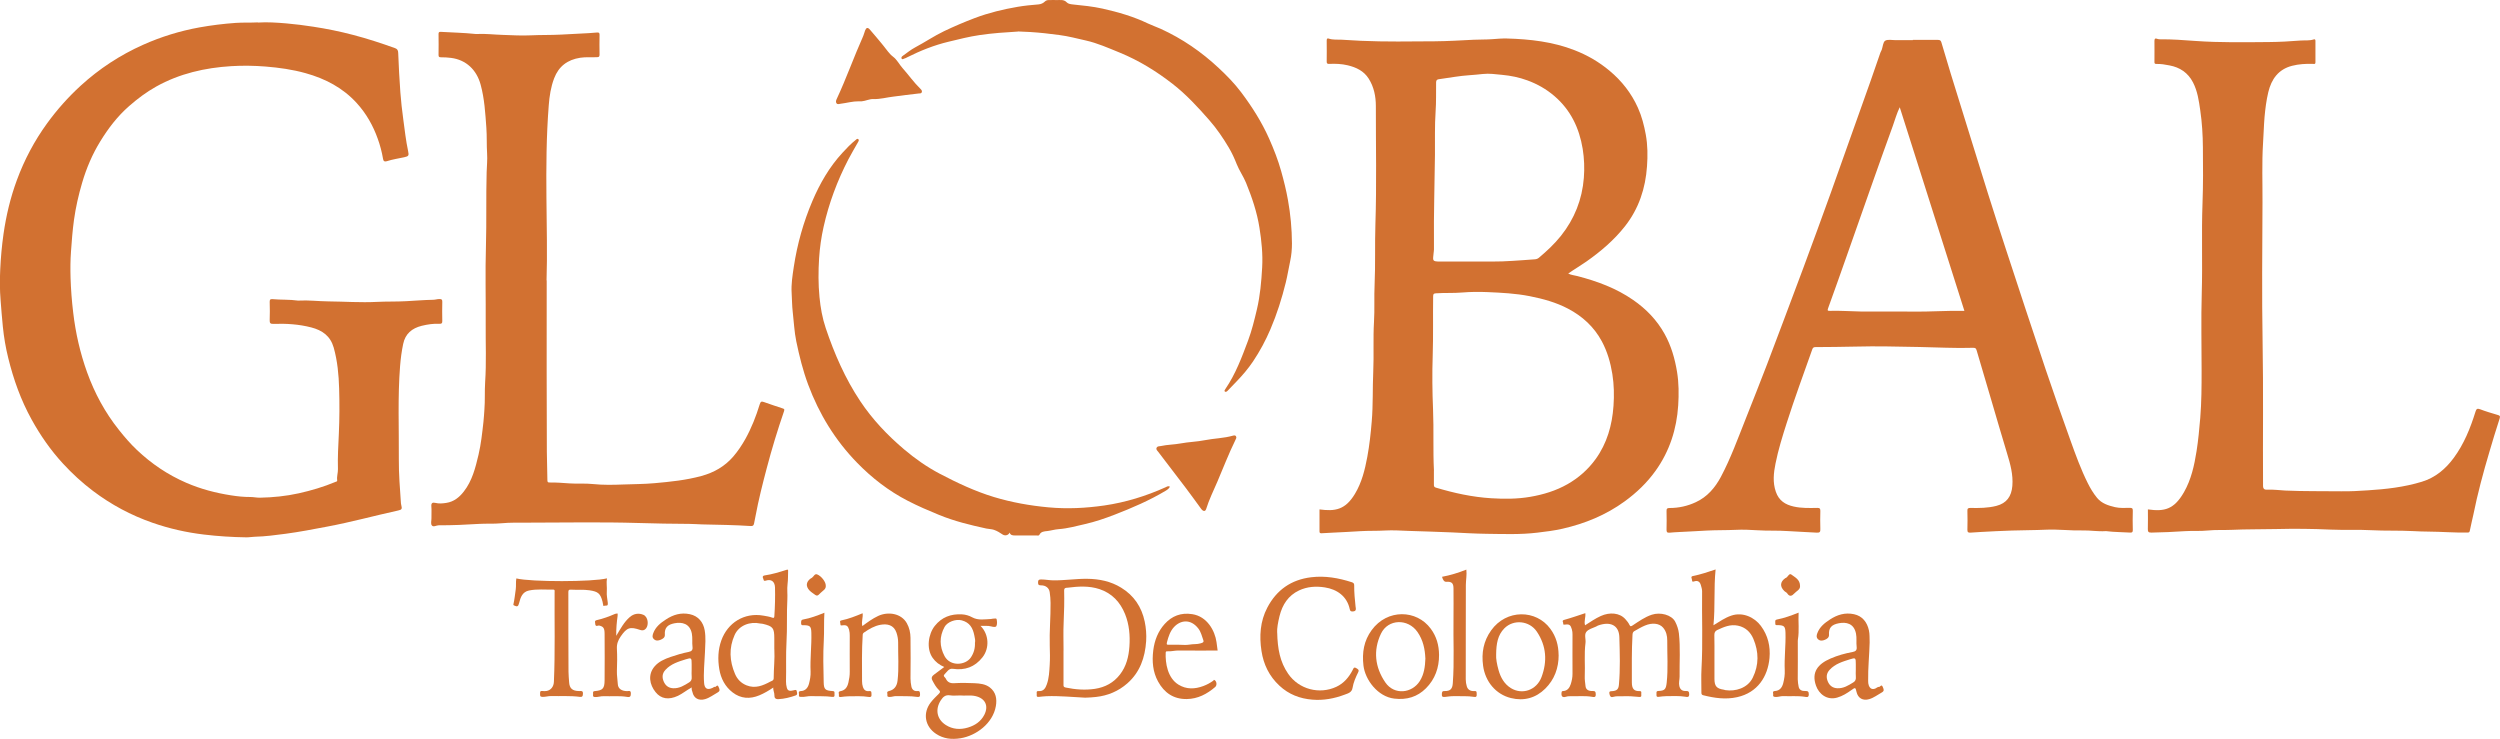 <svg xmlns="http://www.w3.org/2000/svg" id="Capa_1" data-name="Capa 1" viewBox="0 0 500 147.77"><defs><style>      .cls-1 {        fill: #d27131;      }    </style></defs><path class="cls-1" d="M263.88,101.88c3.13.42,5.17.11,7.11-3.11,1.37-2.28,1.99-4.81,2.47-7.39.44-2.36.69-4.73.89-7.12.28-3.31.15-6.63.3-9.94.15-3.32-.05-6.65.15-9.96.15-2.48,0-4.96.12-7.43.18-4.02.03-8.05.16-12.07.26-7.88.08-15.77.09-23.65,0-1.9-.37-3.81-1.43-5.48-.98-1.55-2.5-2.26-4.2-2.67-1.22-.29-2.46-.34-3.7-.28-.36.02-.51-.08-.5-.47.02-1.37.01-2.75,0-4.13,0-.3.02-.59.41-.46.84.29,1.71.17,2.55.22,1.29.09,2.59.16,3.88.22,4.92.22,9.84.13,14.76.1,2.59-.02,5.18-.18,7.77-.31,1.22-.06,2.45-.02,3.67-.11,1.01-.07,2.01-.17,3.02-.14,4.62.13,9.18.65,13.51,2.34,2.54.99,4.89,2.34,7,4.11,2.45,2.05,4.36,4.48,5.67,7.4.78,1.73,1.24,3.54,1.58,5.4.38,2.1.39,4.22.24,6.31-.3,4.39-1.63,8.45-4.39,11.97-2.2,2.8-4.87,5.07-7.78,7.11-1.16.81-2.38,1.52-3.59,2.37.6.31,1.23.34,1.82.5,3.97,1.03,7.78,2.43,11.18,4.79,2.6,1.8,4.74,4.01,6.28,6.79,1.32,2.38,2.05,4.93,2.49,7.6.36,2.23.37,4.46.23,6.67-.3,4.74-1.72,9.17-4.51,13.07-1.71,2.4-3.82,4.42-6.22,6.16-3.74,2.72-7.93,4.43-12.4,5.45-1.66.38-3.35.59-5.05.79-3.39.41-6.78.27-10.16.23-2.3-.03-4.6-.17-6.9-.28-2.88-.14-5.76-.19-8.64-.3-1.58-.06-3.18-.17-4.75-.08-1.64.1-3.27.03-4.9.13-1.86.11-3.73.22-5.59.3-.74.03-1.48.1-2.22.12-.25,0-.4-.04-.4-.35.01-1.47,0-2.93,0-4.41M286.78,94.12c0,.94,0,1.88,0,2.82,0,.28.03.47.38.58,3.63,1.09,7.32,1.9,11.1,2.13,2.58.16,5.19.16,7.76-.28,2.63-.45,5.16-1.21,7.51-2.55,2.22-1.27,4.08-2.92,5.58-4.98,2.3-3.17,3.32-6.81,3.59-10.65.15-2.11.11-4.25-.23-6.38-.37-2.3-1-4.48-2.1-6.54-1.56-2.9-3.88-5.02-6.75-6.53-2.41-1.27-5.01-1.98-7.69-2.51-2.8-.55-5.62-.69-8.44-.81-1.67-.07-3.36-.06-5.04.08-1.74.15-3.5.04-5.26.16-.44.03-.55.13-.56.57-.06,3.97.04,7.94-.09,11.92-.12,3.58-.08,7.17.07,10.76.17,4.06-.03,8.14.18,12.2M294.11,52.31c2.82-.02,5.63.07,8.45-.14,1.48-.11,2.96-.18,4.43-.31.27-.02.55-.11.78-.3,1.59-1.34,3.1-2.74,4.41-4.38,2.72-3.41,4.25-7.29,4.59-11.6.15-1.92.08-3.87-.23-5.8-.69-4.18-2.4-7.77-5.66-10.57-1.62-1.39-3.42-2.41-5.42-3.14-1.63-.6-3.32-.94-5.03-1.1-1.28-.12-2.58-.32-3.88-.17-1.84.22-3.7.26-5.53.56-1.1.18-2.2.31-3.3.49-.31.05-.49.2-.5.61-.03,1.95.04,3.89-.1,5.84-.2,2.88-.1,5.77-.13,8.66-.06,5.9-.26,11.81-.2,17.71,0,.41,0,.82,0,1.23,0,.24-.05.48-.07.71-.11,1.45-.42,1.71,1.31,1.7,2.03-.01,4.06,0,6.09,0"></path><path class="cls-1" d="M51.59,4.51c1.9-.12,3.8.01,5.7.17,1.79.15,3.58.39,5.36.66,2.69.41,5.34.95,7.96,1.64,2.85.74,5.64,1.66,8.41,2.65.46.17.6.44.62.94.1,2.63.24,5.25.43,7.88.13,1.8.34,3.59.58,5.38.29,2.13.52,4.27.97,6.38.19.91.13,1.04-.78,1.24-1.15.25-2.33.42-3.44.78-.63.2-.73-.12-.8-.5-.23-1.35-.58-2.67-1.04-3.95-.94-2.65-2.3-5.06-4.21-7.16-2.8-3.07-6.3-4.89-10.25-5.99-2.61-.73-5.27-1.1-7.97-1.32-2.29-.18-4.58-.22-6.85-.08-5.28.32-10.38,1.48-15.05,4.09-1.95,1.09-3.72,2.42-5.41,3.9-2.32,2.03-4.16,4.44-5.75,7.03-1.6,2.59-2.79,5.4-3.65,8.33-.71,2.42-1.27,4.87-1.62,7.38-.29,2.1-.45,4.21-.6,6.32-.13,1.76-.14,3.51-.09,5.26.07,2.33.25,4.66.53,6.98.48,4.1,1.39,8.08,2.78,11.95,1.51,4.18,3.59,8.04,6.37,11.52,1.12,1.41,2.29,2.77,3.59,4,2.91,2.76,6.18,4.97,9.88,6.57,2.88,1.25,5.87,2.03,8.95,2.51,1.27.2,2.55.34,3.85.33.64,0,1.28.15,1.93.14,2.62-.05,5.22-.31,7.78-.88,2.51-.56,4.96-1.29,7.33-2.28.18-.07.38-.06.34-.34-.11-.75.17-1.47.15-2.21-.07-2.36.07-4.72.18-7.07.14-3.01.15-6.02.06-9.03-.08-2.76-.33-5.52-1.09-8.22-.67-2.33-2.29-3.45-4.47-4.02-2.49-.65-5.03-.8-7.59-.71-.62.02-.76-.17-.74-.76.05-1.21.03-2.41,0-3.62-.01-.43.09-.61.55-.57,1.69.16,3.4.05,5.09.29.05,0,.1,0,.15,0,1.98-.11,3.94.14,5.91.16,3.25.03,6.5.27,9.75.1,1.95-.1,3.9-.03,5.84-.14,1.79-.09,3.58-.25,5.38-.28.42,0,.84-.15,1.27-.15.42,0,.59.08.58.55-.03,1.28-.03,2.56,0,3.84.01.46-.13.58-.57.56-1.2-.06-2.36.12-3.53.4-1.98.49-3.3,1.6-3.72,3.62-.31,1.46-.5,2.93-.62,4.43-.49,6.23-.21,12.47-.25,18.7-.02,2.92.22,5.83.42,8.75,0,.09.03.19.05.28.22.86.15,1-.64,1.17-4.74,1.04-9.42,2.33-14.19,3.22-2.76.52-5.52,1.06-8.31,1.43-2.03.27-4.06.54-6.11.59-.56.01-1.14.13-1.71.12-2.85-.04-5.68-.22-8.51-.56-3.51-.42-6.92-1.19-10.25-2.35-4.31-1.5-8.28-3.62-11.93-6.38-2.17-1.64-4.16-3.47-5.99-5.46-2.46-2.67-4.52-5.63-6.28-8.82-2.15-3.89-3.62-8.02-4.67-12.3-.51-2.06-.87-4.16-1.08-6.28-.18-1.76-.31-3.51-.45-5.27-.17-2.07-.17-4.14-.07-6.2.11-2.34.32-4.69.65-7.02.53-3.7,1.39-7.32,2.68-10.81,1.49-4.04,3.49-7.83,6.03-11.33,1.99-2.74,4.23-5.26,6.72-7.54,3.71-3.39,7.88-6.13,12.47-8.18,3.62-1.62,7.39-2.78,11.3-3.49,2.41-.43,4.83-.73,7.27-.9,1.47-.1,2.93-.02,4.39-.1"></path><path class="cls-1" d="M382.57,7.98c1.67,0,3.33.01,5,0,.36,0,.58.08.69.44.63,2.12,1.25,4.24,1.9,6.35,1.42,4.6,2.85,9.2,4.28,13.8,1.04,3.34,2.07,6.69,3.12,10.03,1.2,3.79,2.41,7.57,3.65,11.34,2.63,8.02,5.26,16.04,7.95,24.03,1.59,4.72,3.25,9.42,4.93,14.11,1.04,2.9,2.09,5.8,3.47,8.56.52,1.04,1.11,2.03,1.85,2.93.92,1.12,2.23,1.54,3.59,1.86.97.22,1.96.16,2.94.14.44,0,.64.06.62.58-.04,1.28-.03,2.56,0,3.84,0,.41-.1.55-.52.53-1.6-.11-3.2-.08-4.79-.29-.05,0-.1,0-.15,0-1.54.1-3.07-.18-4.61-.14-2.43.06-4.86-.26-7.29-.15-2.28.11-4.57.09-6.85.17-2.08.07-4.16.17-6.25.29-.66.04-1.33.09-2,.13-.45.03-.63-.08-.62-.58.04-1.25.03-2.51,0-3.77-.02-.48.14-.6.6-.59,1.74.03,3.48.03,5.19-.41,2.06-.53,3.02-1.89,3.2-3.99.19-2.25-.41-4.39-1.05-6.49-1.08-3.55-2.11-7.12-3.16-10.68-.97-3.29-1.94-6.58-2.91-9.87-.1-.34-.19-.61-.69-.59-3.59.12-7.18-.1-10.77-.16-4.27-.07-8.53-.2-12.8-.08-2.67.08-5.34.07-8.01.1-.36,0-.51.14-.62.44-1.73,4.9-3.53,9.77-5.11,14.72-.86,2.69-1.7,5.39-2.25,8.15-.37,1.85-.59,3.73.07,5.63.61,1.77,1.88,2.57,3.58,2.95,1.56.35,3.14.3,4.72.27.48,0,.61.14.6.61-.03,1.21-.04,2.41,0,3.62.02.54-.1.76-.7.72-1.91-.13-3.83-.17-5.74-.31-2.07-.15-4.14-.03-6.2-.17-1.44-.1-2.89-.15-4.32-.08-1.9.09-3.8.04-5.7.14-1.89.09-3.77.23-5.66.3-.61.02-1.24.08-1.85.13-.5.04-.6-.16-.59-.61.03-1.23.03-2.46,0-3.69-.02-.5.12-.64.63-.64,1.82,0,3.57-.39,5.22-1.16,2.3-1.06,3.86-2.9,5.02-5.07,1.97-3.71,3.39-7.66,4.94-11.55,1.44-3.62,2.87-7.26,4.27-10.89,1.13-2.94,2.23-5.89,3.34-8.84,1.31-3.47,2.62-6.95,3.91-10.43,1.86-5.03,3.71-10.05,5.52-15.09,2.03-5.64,3.99-11.3,6.02-16.93,1.33-3.69,2.63-7.39,3.9-11.11.07-.2.2-.38.27-.58.22-.62.25-1.52.68-1.8.5-.32,1.35-.12,2.05-.12,1.16,0,2.32,0,3.48,0M392.88,62.17c-4.31-13.59-8.61-27.12-12.93-40.72-.61,1.24-.94,2.5-1.38,3.71-1.38,3.77-2.72,7.56-4.06,11.35-1.78,5.03-3.53,10.06-5.31,15.09-1.18,3.35-2.36,6.69-3.57,10.02-.15.41-.17.57.32.55,2.04-.07,4.09.1,6.13.13,3.43.04,6.86-.03,10.29.02,3.47.06,6.94-.22,10.51-.15"></path><path class="cls-1" d="M109.34,56.09c0,13.04-.03,23.66.03,34.29.01,1.89.1,3.79.11,5.69,0,.37.14.44.47.43,1.32-.02,2.64.09,3.95.18,1.56.11,3.13-.04,4.68.13,2.02.21,4.05.17,6.06.09,2.08-.08,4.17-.07,6.25-.26,3.16-.28,6.31-.6,9.39-1.44,2.49-.68,4.64-1.89,6.35-3.86.95-1.1,1.74-2.29,2.45-3.55,1.22-2.2,2.13-4.52,2.86-6.91.18-.58.36-.65.87-.46,1.22.44,2.45.84,3.68,1.25.3.1.47.13.32.56-1.29,3.75-2.45,7.56-3.46,11.4-.84,3.18-1.65,6.38-2.25,9.62-.09.49-.2.97-.29,1.46-.07.35-.23.53-.63.5-3.26-.22-6.53-.25-9.8-.33-.83-.02-1.67-.1-2.51-.1-3.4-.01-6.8-.08-10.19-.18-7.31-.22-14.62-.08-21.93-.07-1.84,0-3.71-.04-5.55.13-1.47.14-2.93.03-4.39.12-2.68.17-5.37.29-8.06.28-.47,0-1.04.41-1.36.05-.31-.35-.08-.97-.1-1.47-.02-.8.05-1.6-.02-2.39-.06-.7.3-.79.8-.67.74.18,1.44.12,2.19,0,1.53-.23,2.62-1.14,3.5-2.27,1.68-2.15,2.33-4.75,2.94-7.34.51-2.17.74-4.38.99-6.59.09-.8.13-1.62.19-2.43.15-1.85.03-3.7.15-5.55.26-3.83.08-7.66.11-11.49.04-5.24-.11-10.48.05-15.72.14-4.92,0-9.83.14-14.75.04-1.24.17-2.5.09-3.74-.11-1.73-.02-3.46-.15-5.18-.21-2.88-.37-5.77-1.14-8.58-.8-2.95-2.88-4.97-5.92-5.36-.67-.08-1.33-.13-2-.12-.37,0-.51-.08-.5-.48.02-1.37.02-2.75,0-4.13,0-.31.03-.5.42-.48,2.34.14,4.68.18,7.01.43.07,0,.15.01.22,0,1.73-.09,3.46.13,5.19.18,1.85.06,3.7.18,5.55.09,2.04-.1,4.09-.04,6.13-.15,1.84-.09,3.68-.2,5.52-.29.57-.03,1.14-.1,1.71-.13.35-.02.45.12.45.46-.02,1.33-.03,2.66,0,3.98.01.44-.17.49-.55.5-1.1.05-2.2-.06-3.31.11-2.55.39-4.31,1.72-5.22,4.11-.66,1.73-.94,3.56-1.08,5.4-.98,12.47-.11,24.95-.44,35.01"></path><path class="cls-1" d="M429.58,101.88c3.33.47,5.24,0,7.22-3.45,1.44-2.52,2.06-5.34,2.51-8.19.35-2.21.55-4.43.74-6.65.26-3.17.27-6.33.27-9.5,0-5.14-.12-10.29.03-15.42.18-5.98-.07-11.96.15-17.93.14-3.76.12-7.51.08-11.27-.02-2.47-.17-4.95-.53-7.41-.28-1.92-.54-3.82-1.45-5.58-1-1.93-2.61-3.01-4.71-3.4-.86-.17-1.73-.32-2.62-.29-.35.01-.39-.16-.38-.44,0-1.4.02-2.8,0-4.2,0-.42.18-.54.52-.39.22.09.42.1.63.1,2.35-.02,4.7.16,7.04.33,4.91.35,9.82.26,14.73.22,2.08-.02,4.17-.13,6.24-.3.89-.07,1.82.07,2.7-.23.24-.08.34.05.34.3,0,1.42-.01,2.85,0,4.27,0,.47-.33.33-.56.32-1.39-.03-2.76.04-4.12.39-2.74.71-4.12,2.66-4.75,5.27-.39,1.64-.6,3.3-.75,4.98-.15,1.74-.18,3.49-.3,5.23-.25,3.95-.09,7.9-.11,11.85-.04,9.29-.14,18.59.02,27.88.17,9.6.03,19.2.09,28.79,0,.64.32.81.79.78,1.23-.07,2.45.11,3.67.17,3.71.17,7.42.1,11.13.15,1.78.03,3.56-.07,5.33-.19,3.66-.23,7.31-.64,10.84-1.72,2.69-.82,4.74-2.54,6.39-4.78,2.05-2.79,3.32-5.95,4.34-9.23.16-.52.33-.72.92-.49,1.14.44,2.31.78,3.49,1.13.41.12.59.2.42.73-.73,2.23-1.41,4.48-2.07,6.74-1.23,4.13-2.34,8.28-3.19,12.5-.22,1.06-.5,2.11-.7,3.17-.06.32-.15.38-.44.39-2.6.05-5.19-.17-7.8-.19-1.02,0-2.06-.05-3.09-.1-2.79-.15-5.59-.03-8.38-.18-2.72-.15-5.44,0-8.16-.12-3.64-.17-7.28-.2-10.91-.11-2.96.07-5.93.02-8.88.16-1.59.07-3.18-.03-4.75.13-1.52.16-3.03.03-4.54.13-2.25.15-4.5.25-6.75.29-.59.01-.71-.18-.7-.72.04-1.3.01-2.6.01-3.91"></path><path class="cls-1" d="M217.12,139.54c-2.61-.12-5.21-.4-7.83-.3-.52.02-1.04.09-1.56.14-.5.05-.38-.32-.38-.58,0-.25-.14-.63.37-.58.99.08,1.38-.59,1.65-1.37.44-1.24.49-2.55.57-3.85.08-1.27.05-2.56.01-3.84-.09-2.86.19-5.72.16-8.58,0-.72-.07-1.43-.17-2.14-.11-.83-.79-1.38-1.71-1.37-.45,0-.63-.08-.62-.58,0-.47.13-.6.61-.6.82,0,1.61.17,2.43.18,2.26.03,4.49-.33,6.75-.31,2.43.02,4.75.49,6.84,1.78,2.55,1.56,4.09,3.86,4.7,6.77.27,1.29.37,2.6.29,3.92-.22,3.28-1.24,6.23-3.77,8.45-1.78,1.56-3.89,2.45-6.26,2.71-.69.08-1.38.12-2.07.14M212.7,130.11c0,2.27,0,4.54,0,6.8,0,.32-.02.51.45.6,1.93.4,3.86.55,5.82.26,2.06-.31,3.77-1.23,5.04-2.89,1.26-1.63,1.73-3.56,1.87-5.55.16-2.22-.03-4.43-.87-6.52-.97-2.39-2.61-4.16-5.12-4.99-2.09-.69-4.24-.55-6.37-.28-.25.03-.7-.05-.69.57.05,2.14,0,4.27-.1,6.41-.09,1.85-.02,3.72-.02,5.57"></path><path class="cls-1" d="M317.06,122.62c.12.81-.3,1.58-.05,2.44,1.04-.66,2.04-1.36,3.15-1.86,1.77-.8,3.77-.67,4.93.65.3.34.6.69.78,1.09.21.47.41.3.69.12,1.22-.8,2.39-1.65,3.81-2.12,1.69-.56,3.95.02,4.67,1.4.38.74.64,1.52.74,2.33.32,2.88.1,5.77.14,8.66,0,.63-.21,1.24-.05,1.9.17.71.62.99,1.27.97.51-.02.7.08.7.65,0,.67-.41.56-.75.5-1.27-.21-2.54-.12-3.81-.12-.52,0-1.04.08-1.56.14-.46.06-.44-.24-.42-.54.02-.28-.14-.62.41-.64,1.25-.04,1.49-.36,1.63-1.65.3-2.81.09-5.63.11-8.44,0-.9-.18-1.81-.83-2.57-.76-.89-2.19-1.03-3.63-.42-.74.31-1.43.73-2.13,1.12-.27.15-.34.41-.36.73-.18,3.17-.13,6.35-.13,9.53,0,1.28.45,1.76,1.52,1.73.51-.02.35.35.36.6.01.27.11.62-.39.57-1.1-.11-2.2-.19-3.3-.14-.64.03-1.29-.07-1.93.13-.54.17-.67-.23-.75-.65-.1-.54.25-.48.6-.5.96-.08,1.22-.47,1.3-1.26.29-3.17.18-6.36.09-9.53-.07-2.44-1.86-3.22-4.3-2.32-.13.05-.24.14-.37.2-.69.32-1.54.51-1.96,1.09-.41.57-.05,1.44-.14,2.17-.29,2.23-.05,4.47-.15,6.7-.03.68.09,1.33.16,1.99.07.61.55.97,1.38.93.58-.03.65.19.66.7.02.63-.4.52-.71.47-1.41-.25-2.83-.09-4.25-.13-.33,0-.65,0-.99.11-.72.22-.99-.09-.89-.84.03-.21.08-.29.3-.3.89-.03,1.31-.68,1.54-1.38.21-.66.36-1.37.35-2.09-.02-2.61,0-5.21,0-7.82,0-.35-.02-.7-.13-1.05-.24-.84-.47-1.06-1.28-.96-.27.03-.52.09-.45-.26.04-.21-.37-.52.21-.68,1.42-.39,2.82-.89,4.24-1.35"></path><path class="cls-1" d="M196.11,125.18c1.69,1.69,1.83,4.44.39,6.28-1.54,1.95-3.51,2.66-5.95,2.3-.78-.12-1.17.64-1.65,1.11-.37.37.14.59.26.85.31.69.85.97,1.66.92,1.35-.08,2.71-.07,4.06,0,1.08.05,2.2.16,3.09.85,1.23.95,1.45,2.31,1.2,3.74-.6,3.44-3.92,5.91-7.06,6.42-1.76.28-3.39.12-4.9-.88-2.26-1.5-2.69-4.19-1.05-6.3.49-.63,1.06-1.17,1.62-1.73.29-.29.31-.46,0-.74-.58-.54-.94-1.24-1.31-1.93-.26-.49-.09-.84.34-1.15.67-.48,1.32-.97,2.04-1.52-.97-.42-1.74-1-2.33-1.84-1.29-1.84-.86-4.74.43-6.37,1.4-1.77,3.25-2.44,5.44-2.32.71.04,1.41.24,2.02.58,1.23.68,2.51.4,3.79.35.14,0,.28-.08.42-.07.25.03.64-.17.71.14.09.43.13.96-.05,1.34-.13.28-.69.17-1.01.08-.72-.2-1.42-.07-2.17-.12M192.08,139.09c-.81,0-1.45.08-2.06-.02-.93-.15-1.42.31-1.87,1.01-1.16,1.81-.78,3.77,1.01,4.92,1.38.88,2.9.97,4.43.51,1.4-.42,2.57-1.19,3.27-2.54.93-1.82.18-3.32-1.8-3.76-1.06-.23-2.11-.02-2.97-.12M195.01,128.49c.07-.4-.04-.89-.14-1.38-.3-1.54-.94-2.62-2.52-3.04-1.2-.32-2.89.31-3.44,1.32-1.06,1.94-1.02,3.91,0,5.83,1.16,2.15,4.22,1.84,5.27.26.59-.89.86-1.83.81-2.98"></path><path class="cls-1" d="M255.44,126.49c.07,3.3.57,5.91,2.19,8.26,2.17,3.15,6.28,4.18,9.64,2.61,1.52-.71,2.53-1.93,3.28-3.39.13-.26.22-.64.69-.35.35.22.65.33.39.85-.49.99-.94,2.01-1.12,3.11-.15.92-.89,1.09-1.55,1.34-2.09.79-4.26,1.2-6.49,1.01-2.48-.2-4.71-1.04-6.59-2.8-2.04-1.9-3.17-4.24-3.58-6.92-.46-2.98-.27-5.96,1.16-8.68,1.84-3.52,4.75-5.59,8.77-6.08,2.8-.34,5.47.14,8.12.99.38.12.49.28.49.64-.02,1.41.13,2.81.27,4.21.04.38.27.96-.54,1-.4.02-.53-.06-.62-.46-.55-2.58-2.54-3.97-4.98-4.35-1.79-.28-3.52-.16-5.15.6-2.17,1.02-3.35,2.86-3.91,5.12-.31,1.25-.53,2.51-.48,3.28"></path><path class="cls-1" d="M154.66,137.51c-.92.62-1.83,1.15-2.78,1.55-1.88.79-3.72.69-5.36-.58-1.51-1.16-2.35-2.79-2.66-4.64-.32-1.94-.27-3.88.41-5.77,1.26-3.5,4.57-5.63,8.43-4.94.58.1,1.17.19,1.72.39.31.11.43.08.45-.28.13-1.92.18-3.84.13-5.76-.03-1.13-.72-1.71-1.78-1.37-.59.19-.45-.16-.59-.43-.21-.42.05-.57.32-.6,1.5-.22,2.94-.66,4.37-1.12.36-.12.3.11.3.28-.03.86,0,1.72-.11,2.58-.13,1,.02,2.03-.04,3.04-.16,2.84,0,5.68-.17,8.51-.15,2.65-.03,5.29-.1,7.94-.01.42.06.85.17,1.26.21.78.84.6,1.37.49.3-.06.56-.21.62.25.04.32.23.62-.29.8-1.1.38-2.21.66-3.38.72-.63.03-.83-.27-.81-.77.02-.53-.29-1-.22-1.56M154.86,129.85v-2.17c0-2.09-.26-2.42-2.28-2.91-.18-.05-.38-.03-.57-.07-1.95-.43-4.21.33-5.09,2.31-1.16,2.58-1.02,5.2.08,7.77.45,1.06,1.21,1.85,2.31,2.29,1.75.7,3.28.05,4.78-.76.27-.14.66-.18.65-.7,0-1.92.24-3.83.13-5.76"></path><path class="cls-1" d="M342.68,125.06c1.25-.76,2.31-1.51,3.59-1.94,2.3-.78,4.64.36,5.9,2.05,1.43,1.92,1.94,4.11,1.73,6.45-.34,3.67-2.36,6.9-6.46,7.81-2.32.52-4.58.18-6.83-.39-.27-.07-.34-.27-.33-.54.01-1.59-.07-3.19.02-4.78.29-5.15.05-10.31.12-15.46,0-.41-.13-.83-.25-1.24-.2-.69-.62-.96-1.27-.76-.33.1-.49.15-.5-.27-.01-.3-.36-.68.2-.79,1.51-.3,2.95-.79,4.52-1.31-.38,3.73-.06,7.4-.43,11.17M342.89,131.37c0,1.47,0,2.94,0,4.42.01,1.46.44,1.93,1.87,2.15.11.02.22.07.34.09,1.95.29,4.41-.37,5.45-2.49,1.26-2.56,1.22-5.18.13-7.76-.56-1.33-1.55-2.33-3.1-2.65-1.53-.32-2.83.27-4.14.88-.42.2-.58.52-.57,1.02.04,1.45.02,2.89.02,4.34"></path><path class="cls-1" d="M103.29,115.69c2.93.72,15.3.71,18.1-.02-.15.89.04,1.75-.03,2.62-.06.75.11,1.48.19,2.21.06.51,0,.65-.48.63-.12,0-.23.04-.39.07-.08-.26-.1-.56-.17-.85-.43-1.66-.89-2.03-2.6-2.29-1.25-.19-2.5-.05-3.74-.13-.37-.02-.5.08-.5.47.01,5.31-.01,10.62.03,15.93,0,.68.08,1.38.12,2.07.07,1.29.66,1.8,2.03,1.81.36,0,.77-.13.74.53-.02.5-.13.7-.64.63-1.89-.25-3.79-.11-5.69-.16-.6-.02-1.17.19-1.78.17-.49-.02-.47-.26-.46-.59,0-.32-.07-.65.45-.59.29.03.59.04.87-.01.84-.16,1.4-.87,1.44-1.83.26-5.97.1-11.95.14-17.93,0-.22.1-.52-.3-.51-1.61.03-3.23-.15-4.82.18-1.32.27-1.7,1.37-1.98,2.51-.17.69-.37.79-.96.5-.12-.06-.21-.08-.18-.24.23-.99.32-2,.47-3.01.1-.72-.02-1.44.12-2.19"></path><path class="cls-1" d="M172.52,122.63c.13.86-.29,1.68-.05,2.59,1.03-.77,2.03-1.5,3.16-2.03,1.99-.93,4.63-.53,5.74,1.46.51.91.72,1.9.73,2.92.04,2.7.03,5.41,0,8.11,0,.55.07,1.1.18,1.63.12.6.54.97,1.18.9.57-.06.52.26.55.65.04.5-.19.58-.59.52-1.39-.21-2.78-.11-4.17-.16-.47-.02-.89.19-1.35.17-.29-.01-.5-.06-.42-.39.07-.27-.28-.65.31-.79,1.06-.25,1.59-.97,1.72-2.07.3-2.54.09-5.09.12-7.64,0-.65-.12-1.33-.33-1.95-.53-1.59-1.88-1.84-3.22-1.59-1.2.22-2.24.83-3.24,1.52-.21.14-.29.27-.3.51-.2,3.08-.14,6.16-.13,9.24,0,.4.05.81.18,1.19.18.55.59.88,1.2.8.62-.08.47.34.51.68.05.45-.17.55-.55.49-1.36-.23-2.73-.13-4.1-.13-.5,0-.99.09-1.49.14-.26.03-.45-.05-.38-.35.07-.27-.27-.71.28-.81.98-.17,1.41-.81,1.62-1.73.17-.72.28-1.44.27-2.18-.02-2.39,0-4.78,0-7.17,0-.4-.02-.8-.13-1.2-.22-.75-.48-.99-1.27-.9-.26.03-.5.11-.47-.25.02-.25-.26-.64.19-.73,1.48-.3,2.87-.86,4.27-1.44"></path><path class="cls-1" d="M311.73,130.99c.01,2.61-.84,4.92-2.68,6.74-1.89,1.87-4.25,2.53-6.87,1.88-3.03-.75-5.13-3.3-5.56-6.45-.35-2.58.07-4.92,1.6-7.07,3.06-4.3,9.02-4.2,11.85-.33,1.16,1.58,1.63,3.32,1.65,5.23M299.23,130.92c-.06.79.16,1.96.48,3.1.41,1.47,1.15,2.79,2.48,3.61,2.27,1.39,5.14.4,6.12-2.23,1.17-3.12.98-6.21-.94-9.07-1.48-2.2-4.65-2.53-6.5-.66-1.32,1.34-1.62,3.05-1.64,5.25"></path><path class="cls-1" d="M287.81,130.97c.02,2.58-.81,4.88-2.62,6.69-1.72,1.72-3.83,2.36-6.35,2.06-3.27-.39-5.81-3.73-6.15-6.62-.3-2.6.09-4.95,1.64-7.07,3.13-4.29,9-4.12,11.82-.29,1.17,1.58,1.64,3.32,1.66,5.23M285.07,131.65c-.08-1.83-.44-3.62-1.58-5.26-1.9-2.72-5.88-2.63-7.3.35-1.59,3.35-1.2,6.72.88,9.75,1.8,2.61,5.35,2.16,6.89-.28.87-1.38,1.06-2.9,1.12-4.56"></path><path class="cls-1" d="M138.36,137.48c-1.02.54-1.82,1.23-2.76,1.68-1.88.88-3.41.62-4.49-.74-1.19-1.48-1.59-3.5-.19-5.14.82-.96,1.99-1.47,3.2-1.89,1.18-.41,2.38-.76,3.6-1,.58-.12.87-.37.78-1.02-.11-.87.04-1.76-.13-2.65-.39-2.04-2-2.36-3.5-2.06-1.24.25-2.01.81-1.9,2.28.04.59-.43.84-.86,1.02-.43.18-.92.26-1.33-.13-.38-.36-.29-.74-.14-1.17.47-1.29,1.47-2.07,2.55-2.77,1.45-.95,3-1.43,4.78-1.05,1.69.36,2.69,1.61,2.97,3.22.25,1.47.11,2.94.05,4.42-.08,2.04-.33,4.08-.17,6.12.08,1.03.57,1.53,1.74.95.13-.06.3-.22.37-.18.27.15.51-.64.78,0,.19.45.42.79-.21,1.14-.82.45-1.56,1.05-2.49,1.32-1.25.37-2.26-.17-2.52-1.42-.06-.27-.24-.53-.13-.93M138.33,133.9v-1.08c0-1.25-.03-1.32-1.2-.95-1.45.46-2.94.9-4.03,2.09-.67.72-.72,1.52-.35,2.36.35.81.97,1.29,1.9,1.33,1.24.05,2.21-.57,3.19-1.18.4-.25.54-.58.5-1.06-.05-.5-.01-1.01-.01-1.52"></path><path class="cls-1" d="M373.93,128.51c-.06,2.45-.34,5.06-.3,7.67,0,.31.02.61.13.91.25.64.68.87,1.32.61.24-.1.49-.36.69-.32.27.06.51-.65.78,0,.19.46.39.8-.22,1.13-.82.45-1.56,1.05-2.49,1.32-1.24.37-2.24-.18-2.53-1.43-.22-.94-.23-.96-1.02-.39-.89.63-1.79,1.21-2.86,1.51-2.07.59-3.66-.76-4.23-2.39-.95-2.69.37-4.33,2.9-5.42,1.42-.62,2.92-1.04,4.46-1.32.6-.11.85-.4.77-1.02-.11-.87.05-1.76-.13-2.65-.41-2.07-1.99-2.35-3.44-2.07-1.45.28-2.05.91-1.96,2.31.03.57-.43.85-.87,1.02-.43.17-.92.25-1.34-.15-.37-.37-.28-.75-.13-1.18.47-1.28,1.48-2.07,2.56-2.77,1.45-.94,3-1.42,4.78-1.04,1.68.36,2.63,1.61,2.98,3.22.17.76.12,1.52.15,2.45M371.16,133.9v-1.08c0-1.25-.02-1.33-1.2-.95-1.45.46-2.94.9-4.03,2.09-.67.72-.72,1.52-.36,2.36.35.81.97,1.29,1.9,1.33,1.24.06,2.21-.57,3.19-1.17.4-.24.55-.58.51-1.05-.05-.5-.01-1.01-.01-1.52"></path><path class="cls-1" d="M243.52,130.11c-2.63,0-5.24.02-7.85-.01-.75,0-1.47.22-2.21.16-.2-.02-.31.05-.32.28-.09,2.09.38,5.04,2.54,6.38,1.6.99,3.28.92,4.98.29.73-.27,1.41-.64,2.04-1.1.05-.04,0-.19.17-.12.47.23.58,1.05.17,1.41-1.64,1.41-3.48,2.38-5.69,2.41-2.64.04-4.51-1.26-5.74-3.51-1.06-1.94-1.22-4.03-.96-6.21.25-2.02.96-3.83,2.29-5.3,1.44-1.59,3.25-2.31,5.5-1.96,2.99.45,4.54,3.31,4.86,5.59.07.54.15,1.08.23,1.71M235.75,128.95c.72,0,1.47.1,2.17-.03.73-.14,1.47-.03,2.19-.25.34-.11.72-.17.56-.62-.29-.82-.48-1.68-1.03-2.38-1.52-1.93-3.53-1.67-4.84-.26-.77.83-1.12,1.93-1.41,3.04-.14.55.07.5.42.5.65,0,1.3,0,1.96,0"></path><path class="cls-1" d="M288.41,115.36c1.67-.31,3.28-.81,4.86-1.44.12,1.06-.09,2.05-.1,3.05-.03,6.3,0,12.6-.02,18.9,0,.49.08.96.21,1.4.2.7.79.99,1.5.94.57-.05.45.31.48.64.03.39-.07.61-.5.53-1.34-.22-2.69-.11-4.03-.15-.63-.02-1.24.1-1.85.16-.4.04-.63-.03-.59-.53.03-.39-.01-.66.55-.65,1.15.02,1.56-.43,1.64-1.56.32-4.33.07-8.67.14-13,.03-1.98,0-3.96,0-5.94,0-1.09-.36-1.42-1.45-1.35q-.57.03-.84-.99"></path><path class="cls-1" d="M123.26,127.15c.86-1.44,1.55-2.73,2.68-3.72.83-.73,1.83-.86,2.75-.46.92.4,1.1,1.97.53,2.7-.31.4-.71.48-1.15.33-2.07-.71-2.69-.51-3.93,1.29-.51.74-.81,1.49-.76,2.44.08,1.49.06,2.99,0,4.49-.03.87.14,1.71.18,2.58.04.93.74,1.41,1.86,1.43.3,0,.75-.22.75.44,0,.53-.09.82-.7.72-1.58-.27-3.17-.09-4.75-.15-.58-.02-1.12.2-1.71.17-.49-.02-.41-.3-.39-.58.02-.25-.15-.57.35-.61,1.58-.14,1.94-.51,1.95-2.17.03-3.09.02-6.18,0-9.27,0-1.13-.23-1.43-.96-1.64-.15-.04-.24-.06-.39,0-.33.14-.52-.02-.52-.36,0-.28-.23-.63.29-.75,1.26-.28,2.48-.73,3.67-1.25.15-.07.34-.05.51-.08,0,.17.03.34,0,.5-.17,1.25-.3,2.5-.27,3.96"></path><path class="cls-1" d="M164.88,122.53c-.12,1.91-.02,3.73-.12,5.56-.16,2.79-.09,5.59-.02,8.39.03,1.41.34,1.64,1.77,1.73.56.03.35.39.39.65.04.32,0,.58-.44.52-1.41-.2-2.83-.1-4.24-.16-.65-.02-1.27.2-1.93.16-.28-.01-.58.02-.49-.39.06-.28-.29-.75.39-.78.91-.04,1.4-.68,1.61-1.47.2-.77.35-1.57.32-2.39-.12-2.6.22-5.19.15-7.78-.03-1.27-.24-1.51-1.47-1.53-.27,0-.57.1-.58-.39,0-.4-.03-.68.45-.76,1.42-.25,2.76-.76,4.22-1.35"></path><path class="cls-1" d="M359.72,122.54c-.1,1.83.16,3.6-.14,5.36-.03.21-.02.43-.02.65,0,2.44.02,4.87-.01,7.31,0,.51.09,1,.18,1.48.12.66.68.89,1.29.86.54-.02.75.09.74.69-.01.7-.49.51-.79.47-1.44-.23-2.88-.07-4.32-.14-.53-.02-1.02.21-1.56.17-.32-.03-.54-.07-.45-.44.06-.26-.28-.71.35-.75.97-.06,1.44-.71,1.66-1.58.21-.83.34-1.67.3-2.54-.11-2.5.22-4.99.15-7.49-.04-1.3-.23-1.53-1.51-1.57-.25,0-.57.1-.53-.36.03-.29-.17-.66.34-.76,1.46-.28,2.84-.79,4.31-1.37"></path><path class="cls-1" d="M360.01,117.22c.04.72-.73,1-1.17,1.49-.42.47-.92.71-1.39-.03-.13-.21-.42-.3-.6-.49-.91-.89-.83-1.84.21-2.56.06-.04.13-.05.19-.09.35-.22.61-.95,1.02-.63.73.56,1.75.99,1.74,2.31"></path><path class="cls-1" d="M165.15,117.07c.11.78-.58,1.05-.99,1.47-.74.77-.75.72-1.59.1-.25-.18-.5-.35-.71-.59-.71-.8-.65-1.6.17-2.28.11-.09.24-.14.36-.22.35-.23.54-.87,1.04-.67.88.35,1.72,1.52,1.72,2.19"></path><path class="cls-1" d="M233.98,97.34c-.18.39-.51.61-.86.82-3.23,1.93-6.67,3.41-10.18,4.77-1.94.75-3.9,1.42-5.91,1.88-1.75.4-3.49.89-5.3,1.02-.76.05-1.51.29-2.27.38-.63.07-1.25.08-1.59.76-.11.22-.4.12-.61.12-1.42,0-2.85,0-4.27,0-.46,0-.87-.03-1.07-.57-.21.54-.92.7-1.38.39-.55-.37-1.1-.72-1.74-.94-.5-.17-1.01-.15-1.52-.26-3.22-.7-6.4-1.47-9.47-2.73-2.12-.87-4.22-1.77-6.25-2.82-3.81-1.96-7.17-4.56-10.14-7.61-4.38-4.5-7.6-9.75-9.79-15.64-1.05-2.81-1.76-5.7-2.37-8.63-.4-1.93-.48-3.91-.71-5.87-.15-1.27-.14-2.55-.22-3.82-.11-1.74.17-3.48.43-5.21.69-4.55,1.92-8.94,3.72-13.17,1.5-3.52,3.4-6.82,6.01-9.65.83-.9,1.67-1.8,2.64-2.56.15-.12.3-.32.5-.19.24.16.1.39,0,.58-.66,1.18-1.36,2.33-1.98,3.53-2.2,4.26-3.87,8.73-4.92,13.41-.47,2.08-.77,4.2-.91,6.35-.16,2.58-.17,5.17.08,7.73.2,2.1.57,4.2,1.25,6.22,1.73,5.13,3.88,10.07,6.9,14.6,2.44,3.66,5.44,6.82,8.78,9.65,2.2,1.86,4.55,3.51,7.09,4.85,3.5,1.84,7.09,3.53,10.88,4.68,3.55,1.07,7.19,1.72,10.89,2.06,3.75.35,7.47.16,11.16-.37,4.26-.62,8.35-1.88,12.28-3.65.25-.11.49-.32.85-.11"></path><path class="cls-1" d="M247.27,87.58c-.07.14-.14.32-.22.49-1.33,2.71-2.4,5.52-3.59,8.3-.77,1.79-1.64,3.54-2.22,5.41-.17.56-.6.54-1.01-.01-1.03-1.4-2.03-2.81-3.08-4.19-1.82-2.41-3.67-4.81-5.51-7.22-.18-.24-.49-.46-.31-.82.17-.33.52-.27.83-.33,1.32-.29,2.68-.28,4.01-.53,1.58-.3,3.21-.32,4.78-.64,1.88-.37,3.82-.38,5.68-.92.38-.11.62,0,.65.46"></path><path class="cls-1" d="M203.61,6.31c-2.49.15-5.08.32-7.66.7-2.13.31-4.19.84-6.26,1.34-2.87.69-5.6,1.78-8.23,3.1-.19.1-.39.21-.59.26-.18.04-.42.29-.56-.02-.11-.24.09-.41.27-.54.81-.57,1.58-1.21,2.45-1.67,1.96-1.04,3.79-2.29,5.79-3.25,2.02-.96,4.07-1.84,6.16-2.63,2.79-1.05,5.65-1.74,8.57-2.24,1.37-.23,2.76-.37,4.16-.48.5-.04.96-.27,1.22-.54.34-.34.65-.33,1.02-.33.46,0,.92-.02,1.37,0,.71.03,1.44-.18,2.05.48.25.27.74.35,1.2.4,1.98.2,3.98.4,5.93.83,3.13.7,6.2,1.59,9.1,2.98.82.39,1.69.68,2.53,1.06,4.32,1.97,8.17,4.62,11.63,7.86,1.61,1.5,3.14,3.07,4.46,4.82,2.19,2.91,4.14,5.98,5.62,9.32.94,2.12,1.78,4.27,2.4,6.5.53,1.9,1.01,3.81,1.35,5.75.52,2.87.78,5.76.8,8.67,0,1.16-.1,2.34-.35,3.51-.31,1.42-.53,2.87-.88,4.29-.79,3.21-1.78,6.34-3.08,9.38-.96,2.25-2.11,4.39-3.47,6.42-.97,1.44-2.09,2.76-3.3,4.01-.59.6-1.16,1.22-1.75,1.82-.15.15-.37.35-.56.22-.23-.17,0-.41.1-.57,2.02-2.97,3.27-6.31,4.51-9.64.76-2.03,1.27-4.14,1.77-6.25.65-2.75.89-5.55,1.05-8.36.15-2.69-.12-5.33-.54-7.96-.49-3.11-1.49-6.06-2.68-8.98-.53-1.3-1.35-2.43-1.86-3.72-.46-1.17-.97-2.29-1.61-3.36-1.15-1.93-2.4-3.77-3.9-5.48-2.26-2.58-4.58-5.1-7.29-7.21-3.26-2.54-6.76-4.7-10.61-6.28-2.23-.91-4.44-1.9-6.8-2.43-1.75-.39-3.49-.86-5.29-1.09-1.93-.26-3.87-.48-5.81-.6-.77-.05-1.54-.07-2.42-.11"></path><path class="cls-1" d="M171.76,20.26c-1.24-.01-2.43.34-3.64.49-.29.03-.6.19-.81-.08s-.1-.6.04-.89c1.93-4.13,3.44-8.43,5.3-12.59.16-.35.23-.74.37-1.09.23-.59.52-.67.94-.2.91,1.03,1.77,2.1,2.65,3.15.65.78,1.2,1.69,1.99,2.28.84.64,1.24,1.54,1.9,2.28,1.22,1.37,2.27,2.88,3.59,4.16.19.18.39.42.26.7-.12.26-.4.2-.64.23-1.68.16-3.34.43-5.01.62-1.34.15-2.65.54-4.01.49-.82-.03-1.54.38-2.33.45-.19.02-.39,0-.58,0"></path></svg>